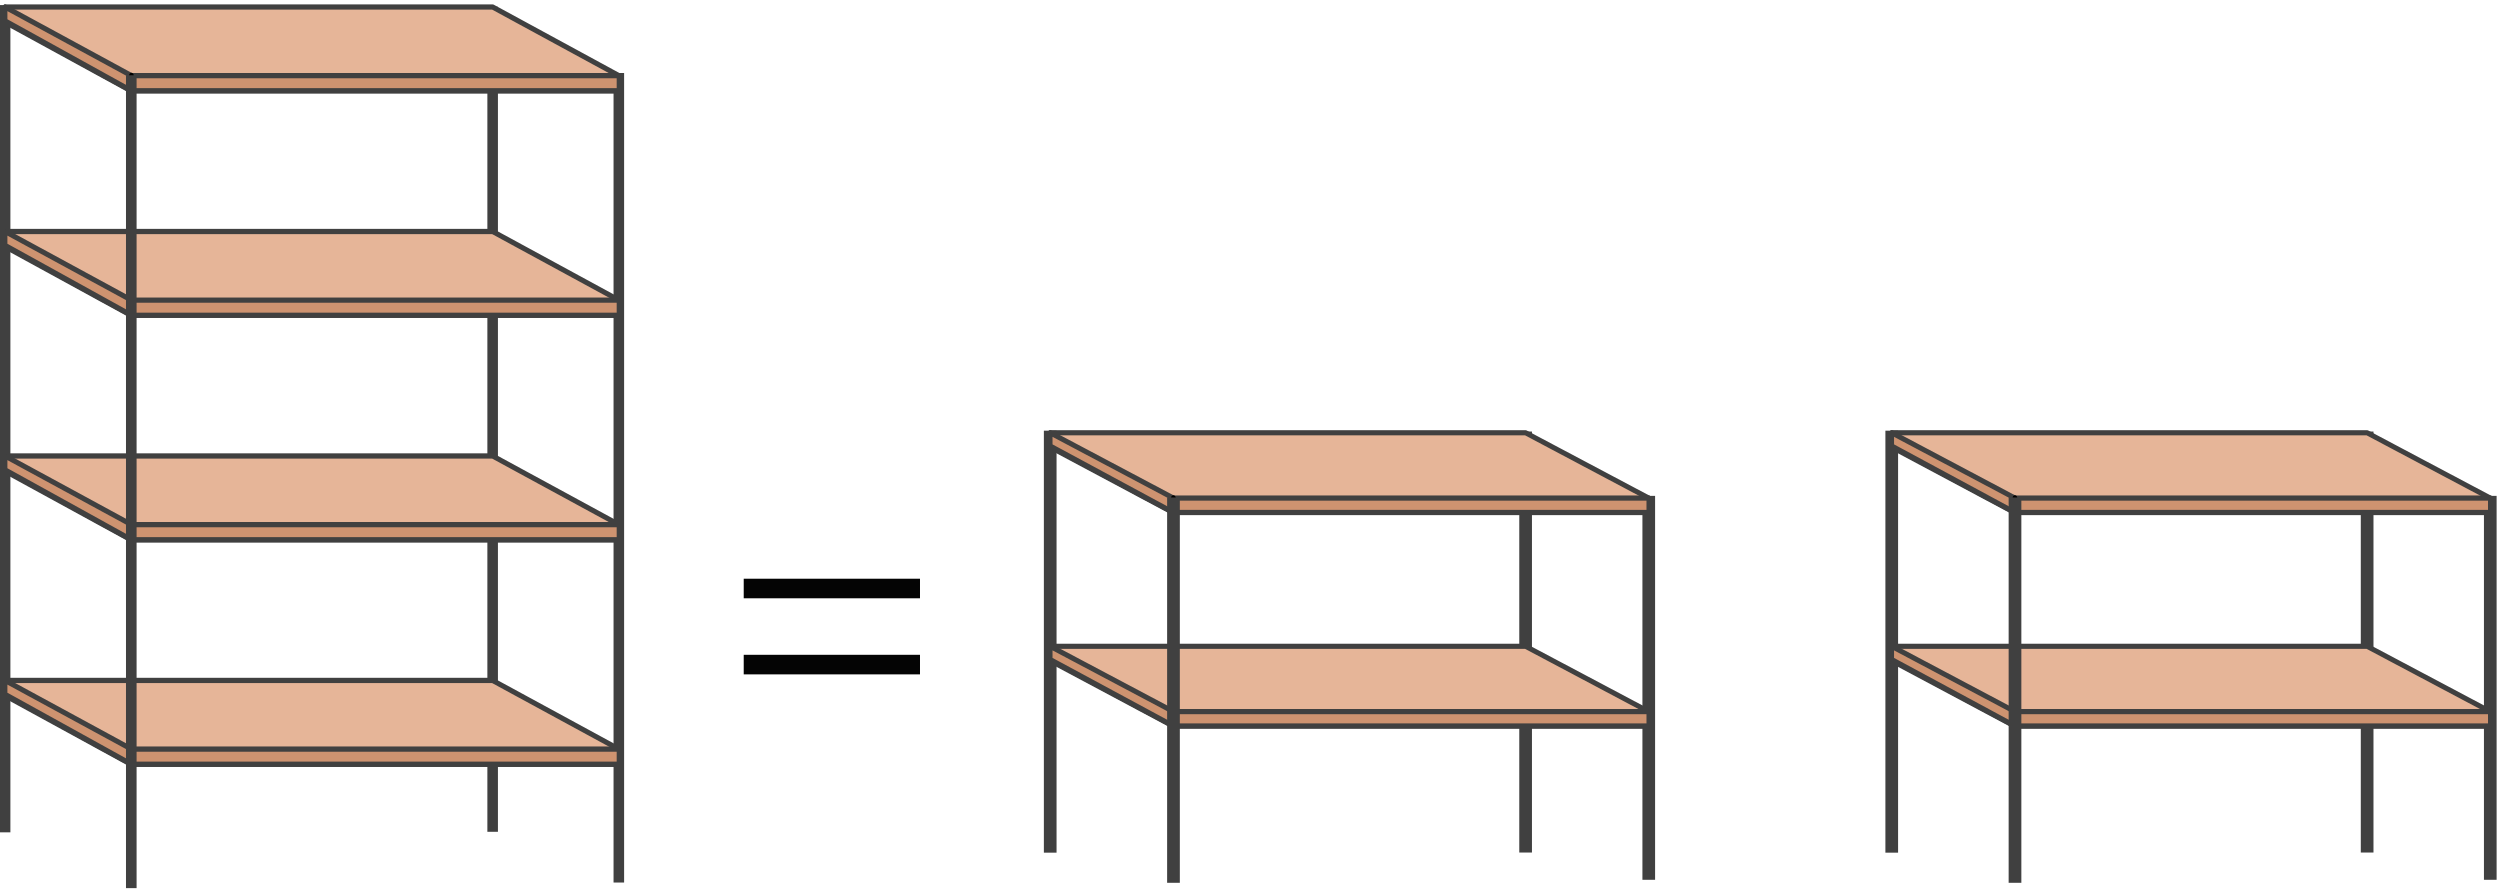 <svg xmlns="http://www.w3.org/2000/svg" xmlns:xlink="http://www.w3.org/1999/xlink" xmlns:serif="http://www.serif.com/" width="100%" height="100%" viewBox="0 0 509 182" xml:space="preserve" style="fill-rule:evenodd;clip-rule:evenodd;stroke-linejoin:round;stroke-miterlimit:1.5;">
    <g transform="matrix(1,0,0,1,-46.774,-157.268)">
        <g transform="matrix(0.803,0,0,0.922,-24.335,60.439)">
            <g transform="matrix(1,0,0,0.744,0,26.853)">
                <path d="M89.849,352.111L89.849,106.565" style="fill:none;stroke:rgb(64,64,64);stroke-width:2.68px;"></path>
            </g>
            <g transform="matrix(1,0,0,0.742,123.616,27.44)">
                <path d="M89.849,352.111L89.849,106.565" style="fill:none;stroke:rgb(64,64,64);stroke-width:2.68px;"></path>
            </g>
            <g transform="matrix(0.981,0,0,0.728,157.316,43.562)">
                <path d="M89.849,352.111L89.849,106.565" style="fill:none;stroke:rgb(64,64,64);stroke-width:2.73px;"></path>
            </g>
            <path d="M245.493,125.066L245.493,121.736L213.465,106.565L89.849,106.565L89.849,109.895L121.715,125.066L245.493,125.066Z" style="fill:rgb(230,181,152);stroke:rgb(64,64,64);stroke-width:1.16px;stroke-linecap:round;"></path>
            <g transform="matrix(1,0,0,1,0,49.572)">
                <path d="M245.493,125.066L245.493,121.736L213.465,106.565L89.849,106.565L89.849,109.895L121.715,125.066L245.493,125.066Z" style="fill:rgb(230,181,152);stroke:rgb(64,64,64);stroke-width:1.16px;stroke-linecap:round;"></path>
            </g>
            <g transform="matrix(1,0,0,1,0,99.144)">
                <path d="M245.493,125.066L245.493,121.736L213.465,106.565L89.849,106.565L89.849,109.895L121.715,125.066L245.493,125.066Z" style="fill:rgb(230,181,152);stroke:rgb(64,64,64);stroke-width:1.16px;stroke-linecap:round;"></path>
            </g>
            <g transform="matrix(1,0,0,1,0,148.717)">
                <path d="M245.493,125.066L245.493,121.736L213.465,106.565L89.849,106.565L89.849,109.895L121.715,125.066L245.493,125.066Z" style="fill:rgb(230,181,152);stroke:rgb(64,64,64);stroke-width:1.16px;stroke-linecap:round;"></path>
            </g>
            <path d="M245.493,121.726L121.877,121.726L89.849,106.565L89.849,109.636L121.877,125.066L245.493,125.066L245.493,121.726Z" style="fill:rgb(206,147,112);stroke:rgb(64,64,64);stroke-width:1.16px;stroke-linecap:round;"></path>
            <g transform="matrix(1,0,0,1,0,49.572)">
                <path d="M245.493,121.726L121.877,121.726L89.849,106.565L89.849,109.636L121.877,125.066L245.493,125.066L245.493,121.726Z" style="fill:rgb(206,147,112);stroke:rgb(64,64,64);stroke-width:1.16px;stroke-linecap:round;"></path>
            </g>
            <g transform="matrix(1,0,0,1,0,99.144)">
                <path d="M245.493,121.726L121.877,121.726L89.849,106.565L89.849,109.636L121.877,125.066L245.493,125.066L245.493,121.726Z" style="fill:rgb(206,147,112);stroke:rgb(64,64,64);stroke-width:1.16px;stroke-linecap:round;"></path>
            </g>
            <g transform="matrix(1,0,0,1,0,148.717)">
                <path d="M245.493,121.726L121.877,121.726L89.849,106.565L89.849,109.636L121.877,125.066L245.493,125.066L245.493,121.726Z" style="fill:rgb(206,147,112);stroke:rgb(64,64,64);stroke-width:1.16px;stroke-linecap:round;"></path>
            </g>
            <path d="M121.877,125.066L121.877,121.672" style="fill:none;stroke:black;stroke-width:1.16px;stroke-linecap:round;"></path>
            <g transform="matrix(0.982,0,0,0.723,33.611,45.58)">
                <path d="M89.849,352.111L89.849,106.565" style="fill:none;stroke:rgb(64,64,64);stroke-width:2.74px;stroke-linecap:square;"></path>
            </g>
        </g>
        <g transform="matrix(0.783,0,0,0.877,-13.29,151.922)">
            <g transform="matrix(1,0,0,0.399,259.944,63.553)">
                <path d="M89.849,352.111L89.849,106.565" style="fill:none;stroke:rgb(64,64,64);stroke-width:3.3px;"></path>
            </g>
            <g transform="matrix(1,0,0,0.398,383.56,63.868)">
                <path d="M89.849,352.111L89.849,106.565" style="fill:none;stroke:rgb(64,64,64);stroke-width:3.3px;"></path>
            </g>
            <g transform="matrix(0.91,0,0,0.363,423.666,82.529)">
                <path d="M89.849,352.111L89.849,106.565" style="fill:none;stroke:rgb(64,64,64);stroke-width:3.62px;"></path>
            </g>
            <g transform="matrix(1,0,0,1,259.944,0)">
                <path d="M245.493,125.066L245.493,121.736L213.465,106.565L89.849,106.565L89.849,109.895L121.715,125.066L245.493,125.066Z" style="fill:rgb(230,181,152);stroke:rgb(64,64,64);stroke-width:1.2px;stroke-linecap:round;"></path>
            </g>
            <g transform="matrix(1,0,0,1,259.944,49.572)">
                <path d="M245.493,125.066L245.493,121.736L213.465,106.565L89.849,106.565L89.849,109.895L121.715,125.066L245.493,125.066Z" style="fill:rgb(230,181,152);stroke:rgb(64,64,64);stroke-width:1.2px;stroke-linecap:round;"></path>
            </g>
            <g transform="matrix(1,0,0,1,259.944,0)">
                <path d="M245.493,121.726L121.877,121.726L89.849,106.565L89.849,109.636L121.877,125.066L245.493,125.066L245.493,121.726Z" style="fill:rgb(206,147,112);stroke:rgb(64,64,64);stroke-width:1.2px;stroke-linecap:round;"></path>
            </g>
            <g transform="matrix(1,0,0,1,259.944,49.572)">
                <path d="M245.493,121.726L121.877,121.726L89.849,106.565L89.849,109.636L121.877,125.066L245.493,125.066L245.493,121.726Z" style="fill:rgb(206,147,112);stroke:rgb(64,64,64);stroke-width:1.2px;stroke-linecap:round;"></path>
            </g>
            <g transform="matrix(1,0,0,1,259.944,0)">
                <path d="M121.877,125.066L121.877,121.672" style="fill:none;stroke:black;stroke-width:1.2px;stroke-linecap:round;"></path>
            </g>
            <g transform="matrix(0.908,0,0,0.359,300.261,83.988)">
                <path d="M89.849,352.111L89.849,106.565" style="fill:none;stroke:rgb(64,64,64);stroke-width:3.64px;stroke-linecap:square;"></path>
            </g>
        </g>
        <g transform="matrix(0.783,0,0,0.877,158.044,151.922)">
            <g transform="matrix(1,0,0,0.399,259.944,63.553)">
                <path d="M89.849,352.111L89.849,106.565" style="fill:none;stroke:rgb(64,64,64);stroke-width:3.3px;"></path>
            </g>
            <g transform="matrix(1,0,0,0.398,383.56,63.868)">
                <path d="M89.849,352.111L89.849,106.565" style="fill:none;stroke:rgb(64,64,64);stroke-width:3.3px;"></path>
            </g>
            <g transform="matrix(0.91,0,0,0.363,423.666,82.529)">
                <path d="M89.849,352.111L89.849,106.565" style="fill:none;stroke:rgb(64,64,64);stroke-width:3.62px;"></path>
            </g>
            <g transform="matrix(1,0,0,1,259.944,0)">
                <path d="M245.493,125.066L245.493,121.736L213.465,106.565L89.849,106.565L89.849,109.895L121.715,125.066L245.493,125.066Z" style="fill:rgb(230,181,152);stroke:rgb(64,64,64);stroke-width:1.2px;stroke-linecap:round;"></path>
            </g>
            <g transform="matrix(1,0,0,1,259.944,49.572)">
                <path d="M245.493,125.066L245.493,121.736L213.465,106.565L89.849,106.565L89.849,109.895L121.715,125.066L245.493,125.066Z" style="fill:rgb(230,181,152);stroke:rgb(64,64,64);stroke-width:1.2px;stroke-linecap:round;"></path>
            </g>
            <g transform="matrix(1,0,0,1,259.944,0)">
                <path d="M245.493,121.726L121.877,121.726L89.849,106.565L89.849,109.636L121.877,125.066L245.493,125.066L245.493,121.726Z" style="fill:rgb(206,147,112);stroke:rgb(64,64,64);stroke-width:1.2px;stroke-linecap:round;"></path>
            </g>
            <g transform="matrix(1,0,0,1,259.944,49.572)">
                <path d="M245.493,121.726L121.877,121.726L89.849,106.565L89.849,109.636L121.877,125.066L245.493,125.066L245.493,121.726Z" style="fill:rgb(206,147,112);stroke:rgb(64,64,64);stroke-width:1.2px;stroke-linecap:round;"></path>
            </g>
            <g transform="matrix(1,0,0,1,259.944,0)">
                <path d="M121.877,125.066L121.877,121.672" style="fill:none;stroke:black;stroke-width:1.2px;stroke-linecap:round;"></path>
            </g>
            <g transform="matrix(0.908,0,0,0.359,300.261,83.988)">
                <path d="M89.849,352.111L89.849,106.565" style="fill:none;stroke:rgb(64,64,64);stroke-width:3.64px;stroke-linecap:square;"></path>
            </g>
        </g>
        <g transform="matrix(0.474,0,0,0.545,64.782,173.261)">
            <rect x="281.463" y="186.851" width="75.716" height="7.311" style="fill:rgb(4,4,4);"></rect>
        </g>
        <g transform="matrix(0.474,0,0,0.545,64.782,188.752)">
            <rect x="281.463" y="186.851" width="75.716" height="7.311" style="fill:rgb(4,4,4);"></rect>
        </g>
    </g>
</svg>